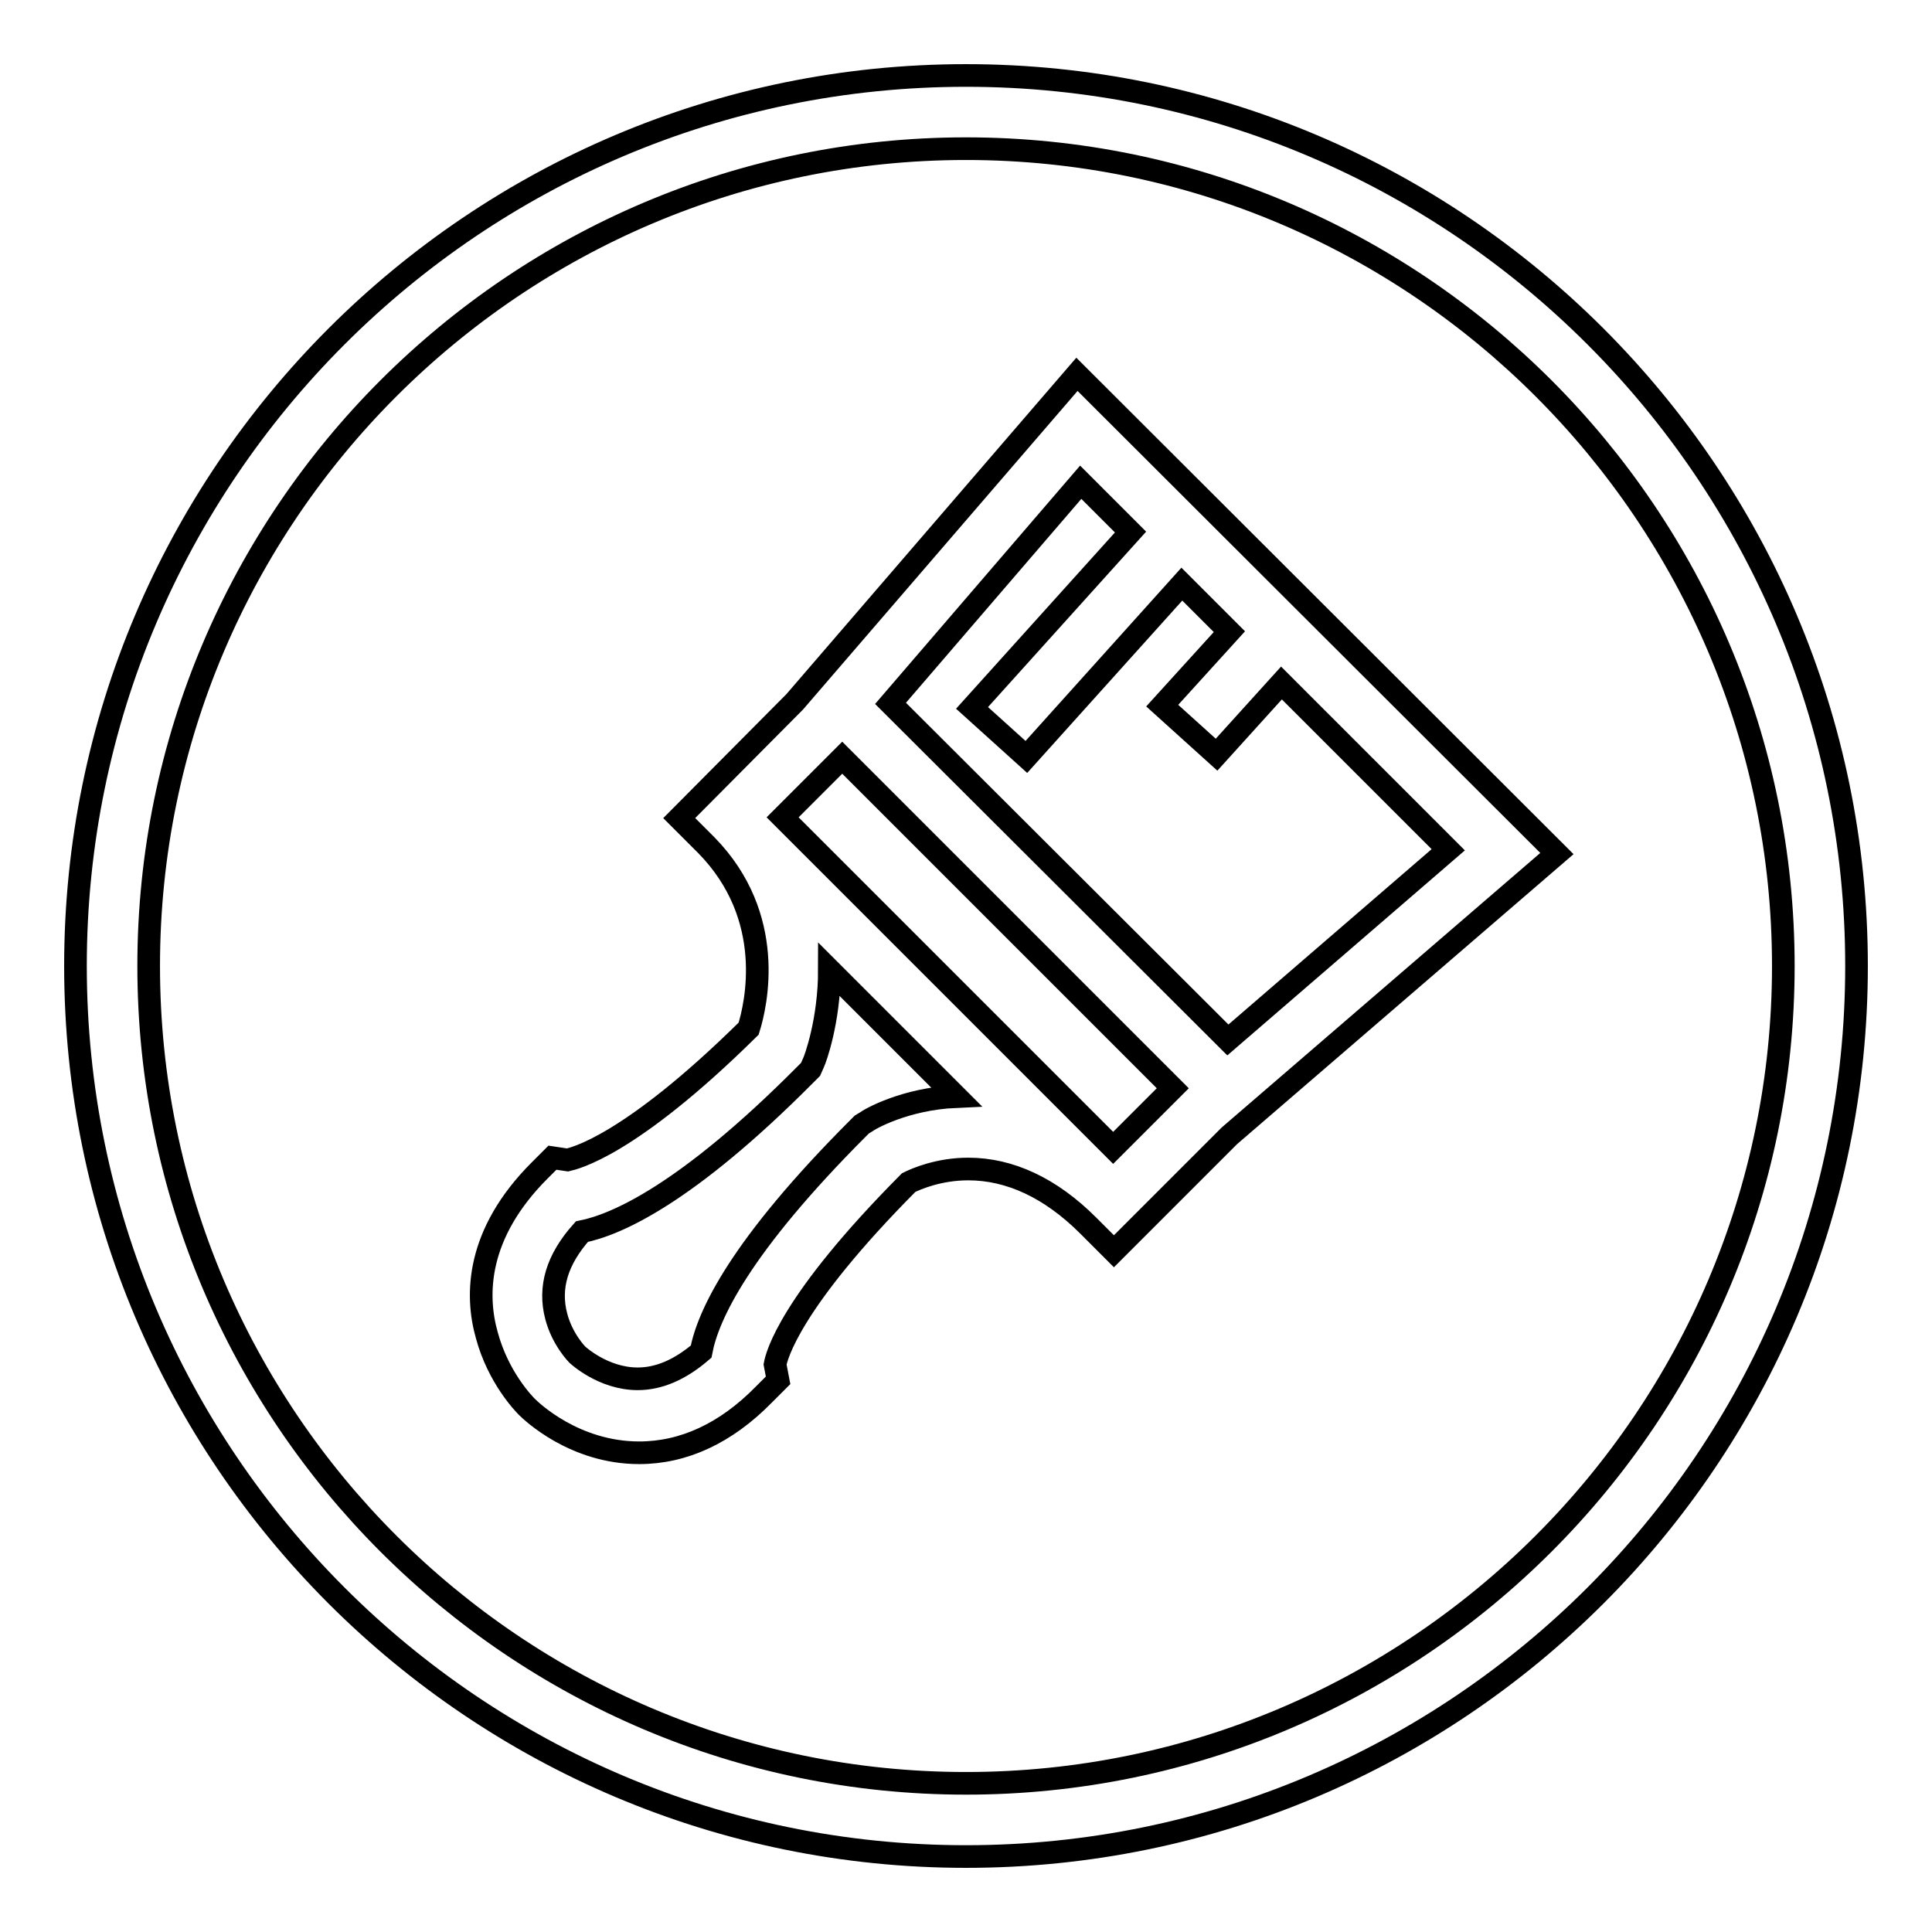 <?xml version="1.0" encoding="utf-8"?>
<!-- Svg Vector Icons : http://www.onlinewebfonts.com/icon -->
<!DOCTYPE svg PUBLIC "-//W3C//DTD SVG 1.1//EN" "http://www.w3.org/Graphics/SVG/1.1/DTD/svg11.dtd">
<svg version="1.1" xmlns="http://www.w3.org/2000/svg" xmlns:xlink="http://www.w3.org/1999/xlink" x="0px" y="0px" viewBox="0 0 256 256" enable-background="new 0 0 256 256" xml:space="preserve">
<g><g><g><g><path stroke-width="3" fill-opacity="0" stroke="#000000"  d="M128,10C62.9,10,10,62.9,10,128c0,65.1,52.9,118,118,118c65.1,0,118-52.9,118-118C246,62.9,193.1,10,128,10z M128,236.3c-59.7,0-108.3-48.6-108.3-108.3C19.7,68.3,68.3,19.7,128,19.7c59.7,0,108.3,48.6,108.3,108.3C236.3,187.7,187.7,236.3,128,236.3z"/><path stroke-width="3" fill-opacity="0" stroke="#000000"  d="M142.7,49.6l-37.4,43.4L90,108.4l3.6,3.6c9.3,9.5,6.6,21.1,5.6,24.3c-15.9,15.7-23.2,17.2-24,17.4l-2-0.3l-1.7,1.7c-8.4,8.4-8.5,16.5-7,21.8c1.5,5.6,4.9,9.1,5.3,9.5c0.6,0.6,6.3,6.1,14.9,6.1c5.9,0,11.5-2.6,16.5-7.7l1.9-1.9l-0.4-2.1c0.2-1.1,1.9-8.2,17.7-24.1c1-0.5,4-1.8,7.9-1.8c5.5,0,10.9,2.5,15.9,7.5l0,0l3.4,3.4l15.3-15.3l43.4-37.4L142.7,49.6z M114.7,148.7l-0.5,0.3l-0.4,0.4c-15.8,15.8-20,24.9-20.9,29.7c-2.8,2.4-5.6,3.6-8.4,3.6c-4.6,0-8-3.2-8-3.2c0,0-2-2-2.8-5.1c-1-3.8,0.1-7.5,3.4-11.2c4.5-0.9,13.8-4.9,29.6-20.8l0.7-0.7l0.4-0.9c0.2-0.4,2.1-5.5,2.1-12.3l16.8,16.8C119.9,145.6,115.2,148.3,114.7,148.7z M147.5,152.1l-43.8-43.8l7.9-7.9l43.8,43.8L147.5,152.1z M162.7,137.8L118,93.2l25.2-29.3l6.6,6.6l-21,23.3l7.2,6.5l20.6-22.9l6.3,6.3l-8.9,9.8l7.2,6.5l8.6-9.5l22.1,22.1L162.7,137.8z"/></g></g><g></g><g></g><g></g><g></g><g></g><g></g><g></g><g></g><g></g><g></g><g></g><g></g><g></g><g></g><g></g></g></g>
</svg>